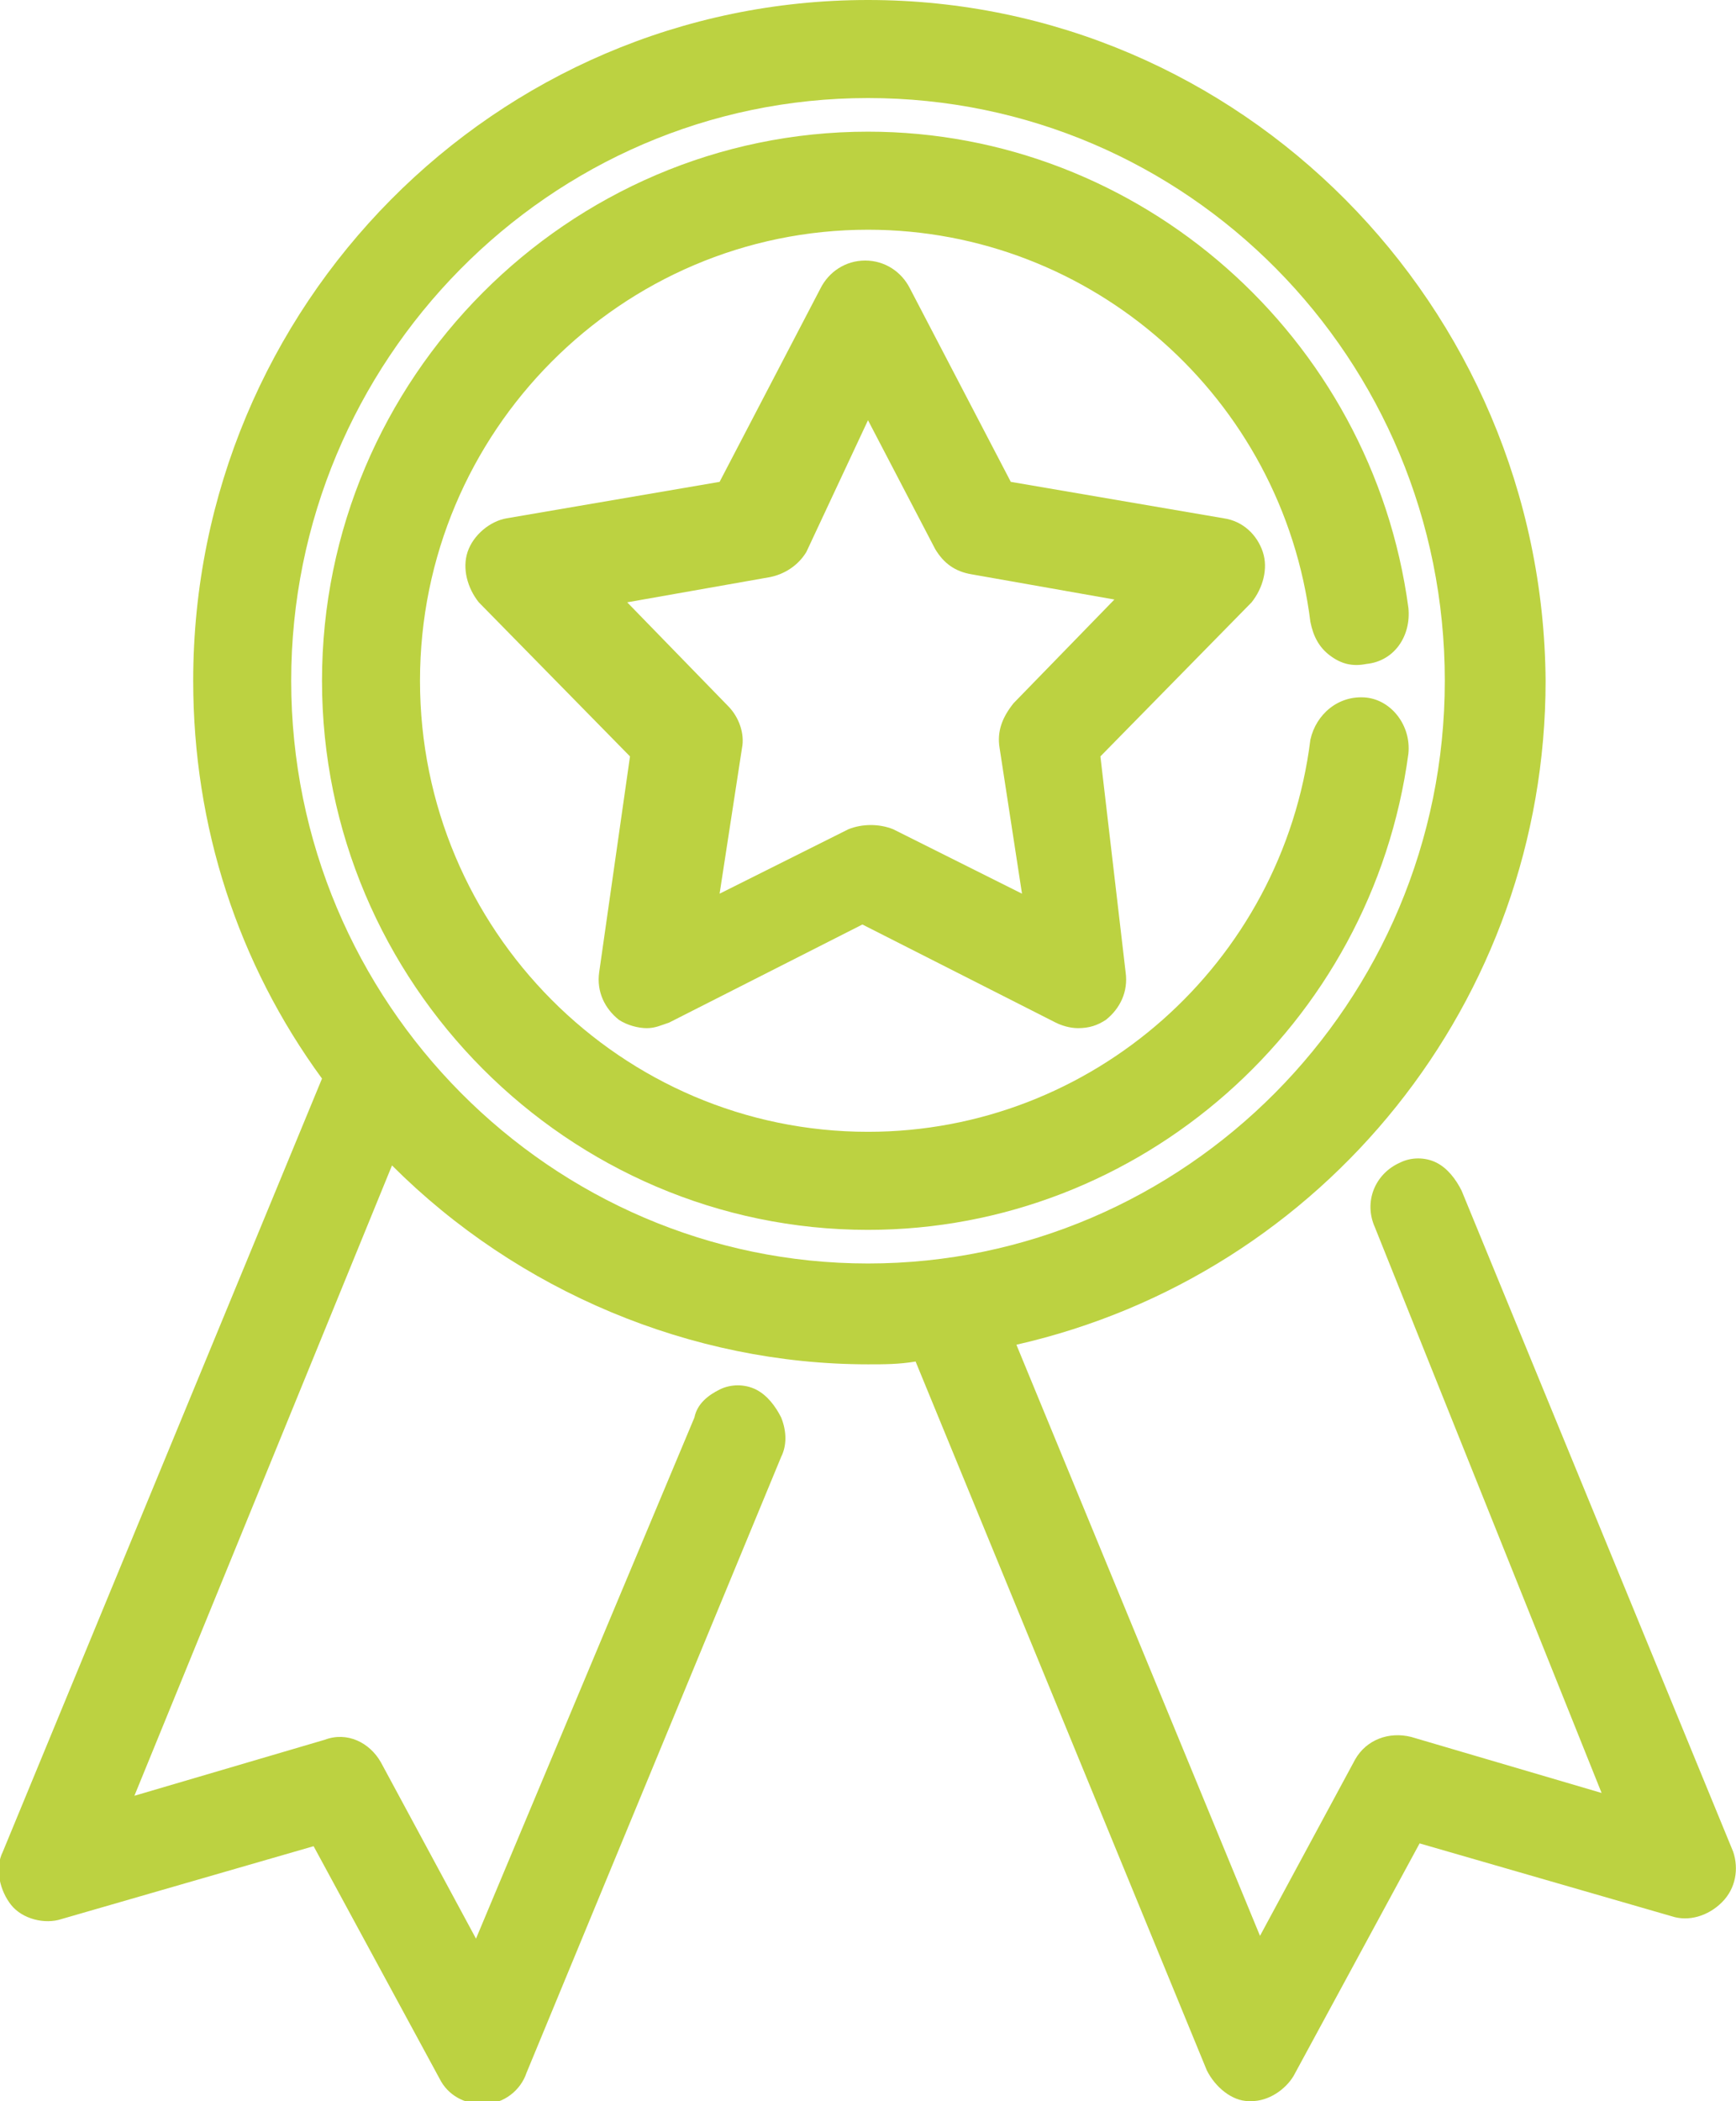 <?xml version="1.0" encoding="utf-8"?>
<!-- Generator: Adobe Illustrator 21.0.0, SVG Export Plug-In . SVG Version: 6.00 Build 0)  -->
<svg version="1.1" id="Слой_1" xmlns="http://www.w3.org/2000/svg" xmlns:xlink="http://www.w3.org/1999/xlink" x="0px" y="0px"
	 width="62px" height="75px" viewBox="0 0 62 75" style="enable-background:new 0 0 62 75;" xml:space="preserve">
<style type="text/css">
	.st0{fill:#BCD241;}
</style>
<g>
	<path class="st0" d="M61.9,66.1l-9.7-23.6c-0.2-0.4-0.5-0.8-0.9-1s-0.9-0.2-1.3,0c-0.9,0.4-1.3,1.4-0.9,2.3L57.2,64l-6.8-2
		c-0.8-0.2-1.6,0.1-2,0.8L45,69.1L36.3,48c11-2.5,18.9-12.3,18.9-23.7C55.1,10.9,44.3,0,31,0S6.9,10.9,6.9,24.3
		c0,5.2,1.6,10.1,4.6,14.2L0.1,66.1C-0.2,66.7,0,67.5,0.4,68s1.2,0.7,1.8,0.5l9-2.6l4.5,8.3c0.3,0.6,0.9,0.9,1.5,0.9h0.1
		c0.7,0,1.3-0.5,1.5-1.1l9.1-22c0.2-0.4,0.2-0.9,0-1.4c-0.2-0.4-0.5-0.8-0.9-1s-0.9-0.2-1.3,0s-0.8,0.5-0.9,1L17,69.2l-3.4-6.3
		c-0.4-0.7-1.2-1.1-2-0.8l-6.8,2L14,41.6c4.5,4.5,10.7,7.1,17,7.1c0.6,0,1.1,0,1.7-0.1l10.4,25.3c0.3,0.6,0.9,1.1,1.5,1.1h0.1
		c0.6,0,1.2-0.4,1.5-0.9l4.5-8.3l9,2.6c0.6,0.2,1.3,0,1.8-0.5C62,67.4,62.1,66.7,61.9,66.1z M31,3.5c11.4,0,20.6,9.3,20.6,20.8
		S42.3,45.1,31,45.1s-20.6-9.3-20.6-20.8C10.4,12.9,19.6,3.5,31,3.5z"/>
	<path class="st0" d="M45.1,19.7L45.1,19.7c-0.2-0.6-0.7-1.1-1.4-1.2l-7.6-1.3l-3.6-6.9c-0.3-0.6-0.9-1-1.6-1s-1.3,0.4-1.6,1
		l-3.6,6.9l-7.6,1.3c-0.6,0.1-1.2,0.6-1.4,1.2c-0.2,0.6,0,1.3,0.4,1.8l5.4,5.5l-1.1,7.7c-0.1,0.7,0.2,1.3,0.7,1.7
		c0.3,0.2,0.7,0.3,1,0.3s0.5-0.1,0.8-0.2l6.9-3.5l6.9,3.5c0.2,0.1,0.5,0.2,0.8,0.2c0.4,0,0.7-0.1,1-0.3c0.5-0.4,0.8-1,0.7-1.7
		L39.3,27l5.4-5.5C45.1,21,45.3,20.3,45.1,19.7z M35.7,26.7l0.8,5.2l-4.6-2.3c-0.5-0.2-1.1-0.2-1.6,0l-4.6,2.3l0.8-5.2
		c0.1-0.5-0.1-1.1-0.5-1.5l-3.6-3.7l5.1-0.9c0.5-0.1,1-0.4,1.3-0.9L31,15l2.4,4.6c0.3,0.5,0.7,0.8,1.3,0.9l5.1,0.9l-3.6,3.7l0,0
		C35.8,25.6,35.6,26.1,35.7,26.7z"/>
	<path class="st0" d="M31,43.9c9.7,0,18-7.3,19.3-17c0.1-1-0.6-1.9-1.5-2l0,0c-1-0.1-1.8,0.6-2,1.5c-1,8-7.8,14-15.8,14
		c-8.8,0-16-7.2-16-16.1S22.2,8.2,31,8.2c8,0,14.8,6,15.8,14c0.1,0.5,0.3,0.9,0.7,1.2c0.4,0.3,0.8,0.4,1.3,0.3c1-0.1,1.6-1,1.5-2
		C49,12,40.7,4.7,31,4.7c-10.7,0-19.5,8.8-19.5,19.6S20.3,43.9,31,43.9z"/>
</g>
</svg>
